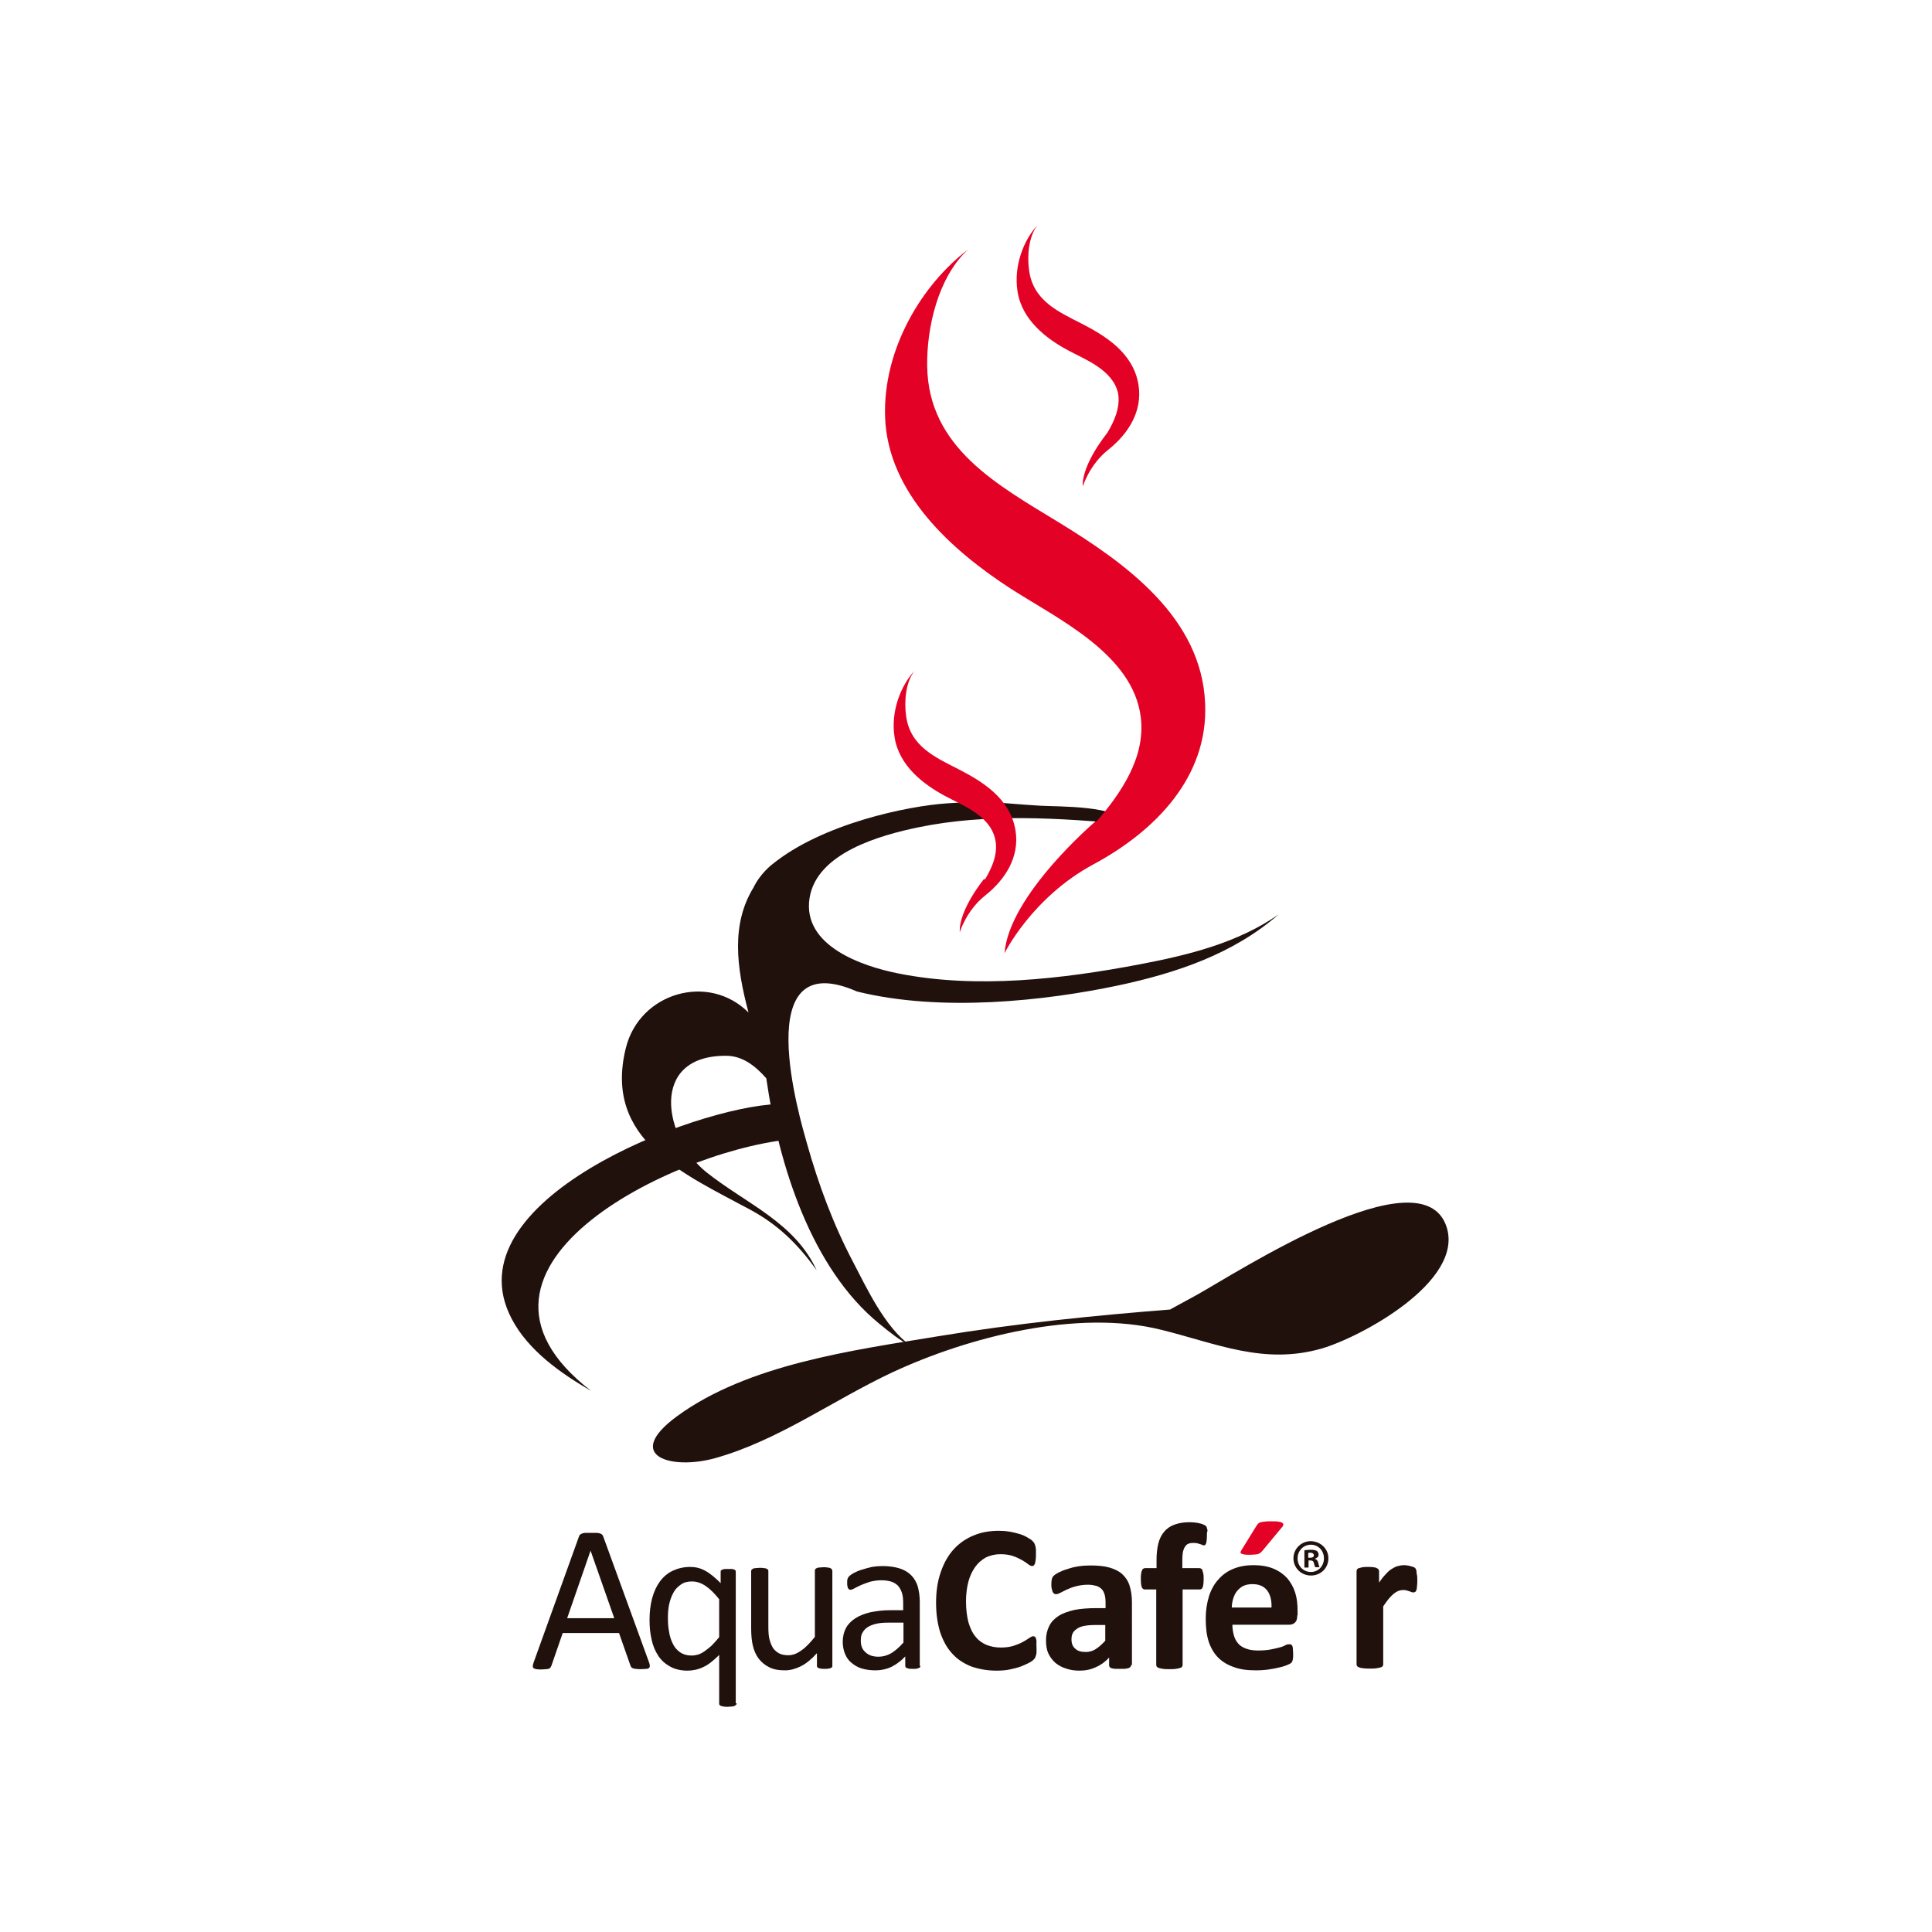 <?xml version="1.0" encoding="UTF-8"?> <svg xmlns="http://www.w3.org/2000/svg" xmlns:xlink="http://www.w3.org/1999/xlink" version="1.1" id="layer" x="0px" y="0px" viewBox="0 0 652 652" style="enable-background:new 0 0 652 652;" xml:space="preserve"> <style type="text/css"> .st0{fill:#21110D;} .st1{fill:#E30226;} .st2{fill-rule:evenodd;clip-rule:evenodd;fill:#21110D;} </style> <g> <path class="st0" d="M396.5,441.8c-26.9,2.1-53.6,4.8-80.2,9.2c-28.5,4.7-63.9,9.4-87.9,27c-18.2,13.4-1.9,18.2,12.9,14.1 c21.4-6,39.7-19.5,59.7-28.9c25.9-12.1,62.8-21.5,91-14.4c18.6,4.6,34.5,11.9,54,6.3c12.9-3.7,48.1-22.5,42.2-41 c-8.2-25.5-71.1,15.6-84.5,23c-2.9,1.6-5.9,3.2-8.8,4.8H396.5z"></path> <path class="st0" d="M384.8,325.4c-26.2,5-55.3,8.4-81.7,3.1c-12.1-2.4-32.4-9.3-29.9-25.4c2.4-15.4,24.2-21.3,36.7-23.9 c23.3-4.8,47.4-3.1,70.9-1.1c-3.7-6.4-23.2-5.8-29.9-6.2c-14.8-0.9-16.3-1.8-31.2-0.8c-13.5,0.9-42.3,6.9-59.1,20.6 c0,0-4,3-6.3,7.8c-7.6,12.4-5.8,26.8-1.7,42.2c-13.5-13.5-36.8-6.7-41.4,12c-7.7,31.1,19.9,42.6,41.9,54.5 c9.5,5.1,16.3,11.8,22.5,20.5c-7.4-16.2-23.9-22.5-37.2-33.1c-14.5-11.6-19.5-39.4,6.6-39.3c5.5,0,9.8,3.3,13.6,7.6 c4.2,29.3,15.2,64.1,38.1,82.8c3.8,3.1,7,5.7,10.7,7.5c-8.8-6.1-15.3-20.3-19.5-28.3c-6.7-12.7-11.7-26.2-15.6-40.1 c-2.2-7.8-20-67.4,16.9-51.2c28.5,7.1,63.8,3.1,88-2c19.7-4.2,38.9-10.6,54.3-24C417.7,318.2,401.1,322.3,384.8,325.4"></path> <path class="st0" d="M262.3,372.6c-27.6,1-110.7,32.5-89.6,72.5c5.6,10.7,16.6,18.4,26.8,24.3c-55.3-42.6,32.4-83.1,70-85.1 c-3.3-2.8-5.8-8.9-7.2-10.9V372.6z"></path> <path class="st1" d="M369.7,277.2c0,0-29.2,24.8-30.7,44.5c0,0,9.2-18.8,30-30c20.8-11.2,38.8-29.4,37.7-54.3 c-1.2-29-26.7-47.2-49.2-61c-20.8-12.7-44.2-25.3-44.6-52.8c-0.2-13.1,3.7-30.1,13.8-39.4c-15.3,11.6-28.8,33.3-28,56.6 c0.9,25.7,22.6,45,42.3,57.8c16,10.3,41.5,22.2,44,43.6c1.6,13.4-6.7,25.5-15,35.1L369.7,277.2z"></path> <path class="st1" d="M332.1,296.6c0,0-8.6,10.5-8.2,18c0,0,2.2-7.4,8.7-12.5c6.4-5.1,11.6-12.7,10.1-21.9 c-1.8-10.8-11.2-16.5-19.4-20.7c-7.6-3.9-16.1-7.6-17.5-17.8c-0.7-4.9-0.2-11.4,2.8-15.3c-4.6,5-8.1,13.7-6.7,22.4 c1.5,9.6,9.7,15.9,17,19.8c5.9,3.2,15,6.5,16.9,14.4c1.2,4.9-1,9.8-3.4,13.8L332.1,296.6z"></path> <path class="st1" d="M373.6,146.2c0,0-8.6,10.5-8.2,18c0,0,2.2-7.4,8.7-12.5c6.4-5.1,11.6-12.7,10.1-21.9 c-1.8-10.8-11.2-16.5-19.4-20.7c-7.6-3.9-16.1-7.6-17.5-17.8c-0.7-4.9-0.2-11.4,2.8-15.3c-4.6,5-8.1,13.7-6.7,22.4 c1.5,9.6,9.7,15.9,17,19.8c5.9,3.2,15,6.5,16.9,14.4C378.2,137.4,376,142.3,373.6,146.2L373.6,146.2z"></path> <path class="st2" d="M349.8,556.1c0,0.6,0,1.1,0,1.5c0,0.4-0.1,0.8-0.2,1.1c-0.1,0.3-0.2,0.6-0.3,0.8c-0.1,0.2-0.3,0.4-0.6,0.7 c-0.3,0.3-0.8,0.6-1.5,1c-0.8,0.4-1.7,0.8-2.7,1.2c-1.1,0.4-2.3,0.7-3.7,1c-1.4,0.3-2.9,0.4-4.5,0.4c-3.1,0-5.9-0.5-8.5-1.4 c-2.5-1-4.7-2.4-6.4-4.3c-1.8-1.9-3.1-4.3-4.1-7.2c-0.9-2.9-1.4-6.2-1.4-10c0-3.9,0.5-7.3,1.6-10.4c1-3,2.5-5.6,4.3-7.6 c1.9-2.1,4.1-3.6,6.7-4.7c2.6-1.1,5.5-1.6,8.6-1.6c1.3,0,2.5,0.1,3.7,0.3c1.2,0.2,2.3,0.5,3.3,0.8c1,0.3,1.9,0.7,2.7,1.2 c0.8,0.5,1.4,0.8,1.7,1.2c0.3,0.3,0.5,0.6,0.6,0.8c0.1,0.2,0.2,0.5,0.3,0.8c0.1,0.3,0.1,0.7,0.2,1.2c0,0.4,0,1,0,1.7 c0,0.7,0,1.3-0.1,1.8c-0.1,0.5-0.1,0.9-0.2,1.2c-0.1,0.3-0.3,0.5-0.4,0.7c-0.2,0.1-0.4,0.2-0.6,0.2c-0.3,0-0.8-0.2-1.3-0.6 c-0.5-0.4-1.2-0.9-2.1-1.4c-0.9-0.5-1.9-1-3.1-1.4c-1.2-0.4-2.6-0.6-4.2-0.6c-1.8,0-3.4,0.4-4.9,1.1c-1.4,0.8-2.6,1.8-3.6,3.2 c-1,1.4-1.8,3.1-2.3,5c-0.5,1.9-0.8,4.2-0.8,6.6c0,2.7,0.3,5,0.8,7c0.6,2,1.3,3.6,2.4,4.9c1,1.3,2.3,2.2,3.7,2.8 c1.5,0.6,3.1,0.9,4.9,0.9c1.6,0,3.1-0.2,4.3-0.6c1.2-0.4,2.2-0.8,3.1-1.3c0.9-0.5,1.6-0.9,2.1-1.3c0.6-0.4,1-0.6,1.3-0.6 c0.2,0,0.4,0,0.6,0.1c0.1,0.1,0.3,0.3,0.4,0.6c0.1,0.3,0.2,0.7,0.2,1.2C349.7,554.6,349.8,555.2,349.8,556.1"></path> <path class="st2" d="M381.7,561.9c0,0.3-0.1,0.6-0.4,0.8c-0.2,0.2-0.6,0.3-1.1,0.4c-0.5,0.1-1.3,0.1-2.3,0.1c-1.1,0-1.8,0-2.3-0.1 c-0.5-0.1-0.8-0.2-1-0.4c-0.2-0.2-0.3-0.4-0.3-0.8v-2.5c-1.3,1.4-2.8,2.5-4.4,3.2c-1.7,0.8-3.5,1.2-5.5,1.2c-1.7,0-3.2-0.2-4.6-0.7 c-1.4-0.4-2.6-1.1-3.6-1.9c-1-0.9-1.8-1.9-2.4-3.2c-0.6-1.3-0.8-2.8-0.8-4.5c0-1.8,0.4-3.4,1.1-4.8c0.7-1.4,1.8-2.5,3.2-3.4 c1.4-0.9,3.2-1.5,5.3-2c2.1-0.4,4.6-0.6,7.4-0.6h3.1v-1.9c0-1-0.1-1.9-0.3-2.6c-0.2-0.7-0.5-1.4-1-1.9c-0.5-0.5-1.1-0.9-1.8-1.1 c-0.8-0.2-1.7-0.4-2.8-0.4c-1.5,0-2.8,0.2-4,0.5c-1.2,0.3-2.2,0.7-3.1,1.1c-0.9,0.4-1.6,0.8-2.2,1.1c-0.6,0.3-1.1,0.5-1.5,0.5 c-0.3,0-0.5-0.1-0.7-0.2c-0.2-0.2-0.4-0.4-0.5-0.7c-0.1-0.3-0.2-0.7-0.3-1.1c-0.1-0.4-0.1-0.9-0.1-1.5c0-0.7,0.1-1.3,0.2-1.7 c0.1-0.4,0.3-0.8,0.7-1.1c0.3-0.3,0.9-0.7,1.7-1.1c0.8-0.4,1.8-0.8,2.9-1.1c1.1-0.4,2.3-0.7,3.6-0.9c1.3-0.2,2.7-0.3,4.1-0.3 c2.5,0,4.6,0.2,6.4,0.7c1.7,0.5,3.2,1.2,4.3,2.2c1.1,1,2,2.3,2.5,3.9c0.5,1.6,0.8,3.5,0.8,5.6V561.9z M373,548.4h-3.4 c-1.4,0-2.7,0.1-3.7,0.3c-1,0.2-1.8,0.5-2.5,1c-0.6,0.4-1.1,0.9-1.4,1.5c-0.3,0.6-0.4,1.3-0.4,2.1c0,1.3,0.4,2.4,1.3,3.1 c0.8,0.8,2,1.1,3.5,1.1c1.2,0,2.4-0.3,3.4-1c1-0.6,2.1-1.6,3.2-2.8V548.4z"></path> <path class="st2" d="M407.3,518.2c0,0.7,0,1.2-0.1,1.7c0,0.4-0.1,0.7-0.2,1c-0.1,0.2-0.2,0.4-0.3,0.5c-0.1,0.1-0.2,0.1-0.4,0.1 c-0.2,0-0.4,0-0.5-0.1c-0.2-0.1-0.4-0.2-0.8-0.3c-0.3-0.1-0.6-0.2-1-0.3c-0.4-0.1-0.9-0.1-1.4-0.1c-0.6,0-1.2,0.1-1.6,0.3 c-0.5,0.2-0.8,0.5-1.1,1c-0.3,0.4-0.5,1-0.7,1.7c-0.1,0.7-0.2,1.5-0.2,2.6v2.9h5.8c0.2,0,0.4,0.1,0.6,0.2c0.2,0.1,0.3,0.3,0.4,0.6 c0.1,0.3,0.2,0.7,0.3,1.1c0.1,0.5,0.1,1,0.1,1.7c0,1.3-0.1,2.2-0.3,2.8c-0.2,0.6-0.6,0.8-1,0.8h-5.8v25.5c0,0.2-0.1,0.4-0.2,0.6 c-0.1,0.2-0.4,0.3-0.7,0.4c-0.3,0.1-0.8,0.2-1.4,0.3c-0.6,0.1-1.3,0.1-2.2,0.1c-0.9,0-1.6,0-2.1-0.1c-0.6-0.1-1.1-0.2-1.4-0.3 c-0.3-0.1-0.6-0.3-0.7-0.4c-0.1-0.2-0.2-0.4-0.2-0.6v-25.5h-3.9c-0.4,0-0.8-0.3-1-0.8c-0.2-0.6-0.3-1.5-0.3-2.8 c0-0.7,0-1.3,0.1-1.7c0.1-0.5,0.1-0.8,0.3-1.1c0.1-0.3,0.2-0.5,0.4-0.6c0.2-0.1,0.4-0.2,0.6-0.2h3.9v-2.7c0-2.1,0.2-4,0.6-5.6 c0.4-1.6,1.1-3,2-4c0.9-1.1,2.1-1.9,3.5-2.4c1.4-0.5,3.1-0.8,5-0.8c0.9,0,1.8,0.1,2.6,0.2c0.8,0.2,1.5,0.3,1.9,0.5 c0.5,0.2,0.8,0.4,1,0.5c0.2,0.2,0.3,0.4,0.4,0.7c0.1,0.3,0.2,0.7,0.2,1.1C407.3,517,407.3,517.6,407.3,518.2"></path> <path class="st2" d="M429.1,542.6c0.1-2.5-0.4-4.5-1.5-5.9c-1.1-1.4-2.7-2.1-5-2.1c-1.1,0-2.1,0.2-3,0.6c-0.8,0.4-1.5,1-2.1,1.7 c-0.6,0.7-1,1.6-1.3,2.5c-0.3,1-0.5,2-0.5,3.1H429.1z M437.8,545.1c0,1.1-0.2,1.9-0.7,2.4c-0.5,0.5-1.1,0.8-2,0.8h-19.2 c0,1.3,0.2,2.5,0.5,3.6c0.3,1.1,0.8,2,1.5,2.8c0.7,0.8,1.6,1.3,2.7,1.7c1.1,0.4,2.4,0.6,3.9,0.6c1.6,0,2.9-0.1,4.1-0.3 c1.2-0.2,2.2-0.5,3.1-0.7s1.6-0.5,2.1-0.8s1-0.3,1.4-0.3c0.2,0,0.4,0,0.5,0.1c0.1,0.1,0.3,0.2,0.4,0.4c0.1,0.2,0.2,0.5,0.2,0.9 c0,0.4,0.1,0.9,0.1,1.5c0,0.5,0,1,0,1.3c0,0.4-0.1,0.7-0.1,0.9c-0.1,0.3-0.1,0.5-0.2,0.7c-0.1,0.2-0.2,0.4-0.4,0.5 c-0.2,0.2-0.6,0.4-1.3,0.7c-0.7,0.3-1.6,0.6-2.6,0.8c-1.1,0.3-2.3,0.5-3.6,0.7c-1.4,0.2-2.8,0.3-4.4,0.3c-2.8,0-5.3-0.3-7.4-1.1 c-2.1-0.7-3.9-1.8-5.3-3.2c-1.4-1.4-2.5-3.3-3.2-5.4c-0.7-2.2-1-4.8-1-7.7c0-2.8,0.4-5.3,1.1-7.6c0.7-2.2,1.8-4.2,3.2-5.7 c1.4-1.6,3.1-2.8,5.1-3.6c2-0.8,4.2-1.2,6.7-1.2c2.6,0,4.9,0.4,6.8,1.2c1.9,0.8,3.4,1.9,4.6,3.2c1.2,1.4,2.1,3,2.7,4.9 c0.6,1.9,0.8,3.9,0.8,6.2V545.1z"></path> <path class="st1" d="M424.1,514.8c0.2-0.3,0.4-0.5,0.6-0.7c0.2-0.2,0.5-0.3,0.9-0.4c0.4-0.1,0.8-0.2,1.3-0.2c0.5-0.1,1.2-0.1,2-0.1 c1.1,0,1.9,0,2.5,0.1c0.6,0.1,1.1,0.2,1.3,0.4c0.3,0.2,0.4,0.4,0.4,0.6c0,0.2-0.1,0.5-0.3,0.7l-6.8,8.2c-0.2,0.2-0.4,0.4-0.6,0.6 c-0.2,0.1-0.4,0.3-0.7,0.4c-0.3,0.1-0.7,0.2-1.1,0.2c-0.4,0-1,0.1-1.7,0.1c-0.8,0-1.5,0-2-0.1c-0.5-0.1-0.8-0.2-1-0.3 c-0.2-0.1-0.3-0.3-0.2-0.6c0-0.2,0.2-0.5,0.4-0.8L424.1,514.8z"></path> <path class="st2" d="M219,560.9c0.2,0.5,0.3,0.9,0.3,1.3c0,0.3-0.1,0.6-0.3,0.7c-0.2,0.2-0.5,0.3-0.9,0.3c-0.4,0-1,0.1-1.7,0.1 c-0.7,0-1.3,0-1.8-0.1c-0.4,0-0.8-0.1-1-0.2c-0.2-0.1-0.4-0.2-0.5-0.3s-0.2-0.3-0.3-0.5l-3.9-11.1h-19l-3.8,11 c-0.1,0.2-0.2,0.4-0.3,0.6c-0.1,0.2-0.3,0.3-0.5,0.4c-0.2,0.1-0.5,0.2-1,0.2c-0.4,0-0.9,0.1-1.6,0.1c-0.7,0-1.2,0-1.7-0.1 c-0.4-0.1-0.8-0.2-0.9-0.3c-0.2-0.2-0.3-0.4-0.3-0.7c0-0.3,0.1-0.7,0.3-1.3l15.3-42.5c0.1-0.3,0.2-0.5,0.4-0.6 c0.2-0.2,0.4-0.3,0.7-0.4c0.3-0.1,0.7-0.2,1.1-0.2c0.5,0,1,0,1.8,0c0.8,0,1.4,0,1.9,0c0.5,0,0.9,0.1,1.2,0.2 c0.3,0.1,0.5,0.2,0.7,0.4c0.2,0.2,0.3,0.4,0.4,0.7L219,560.9z M199.3,523.3L199.3,523.3l-7.9,22.8h15.9L199.3,523.3z"></path> <path class="st2" d="M248.6,574.8c0,0.2,0,0.4-0.2,0.5c-0.1,0.1-0.3,0.3-0.5,0.4c-0.2,0.1-0.5,0.2-0.9,0.2c-0.4,0-0.8,0.1-1.4,0.1 c-0.6,0-1.1,0-1.4-0.1c-0.4-0.1-0.7-0.1-0.9-0.2c-0.2-0.1-0.4-0.2-0.5-0.4c-0.1-0.1-0.1-0.3-0.1-0.5v-16.3c-1,1-1.9,1.8-2.8,2.5 c-0.9,0.7-1.7,1.2-2.6,1.6c-0.8,0.4-1.7,0.7-2.6,0.9c-0.9,0.2-1.8,0.3-2.7,0.3c-2.3,0-4.3-0.5-5.9-1.4c-1.6-0.9-3-2.1-4-3.7 c-1-1.5-1.8-3.4-2.2-5.4c-0.5-2.1-0.7-4.3-0.7-6.6c0-2.7,0.3-5.2,0.9-7.4c0.6-2.2,1.5-4.1,2.6-5.6c1.2-1.6,2.6-2.8,4.3-3.6 c1.7-0.8,3.7-1.3,5.9-1.3c0.9,0,1.8,0.1,2.6,0.3c0.8,0.2,1.6,0.5,2.5,1c0.8,0.4,1.6,1,2.5,1.7c0.8,0.7,1.8,1.5,2.7,2.5v-3.8 c0-0.2,0-0.4,0.1-0.5c0.1-0.1,0.3-0.2,0.5-0.3c0.2-0.1,0.5-0.2,0.8-0.2c0.3,0,0.7,0,1.2,0c0.5,0,0.9,0,1.2,0c0.3,0,0.6,0.1,0.8,0.2 c0.2,0.1,0.3,0.2,0.4,0.3c0.1,0.1,0.1,0.3,0.1,0.5V574.8z M242.7,539.7c-1.6-2-3.1-3.5-4.6-4.5c-1.5-1-3-1.5-4.6-1.5 c-1.5,0-2.7,0.3-3.8,1.1c-1,0.7-1.9,1.6-2.5,2.8c-0.6,1.1-1.1,2.5-1.4,3.9c-0.3,1.5-0.4,2.9-0.4,4.5c0,1.6,0.1,3.2,0.4,4.7 c0.2,1.5,0.7,2.9,1.3,4.1c0.6,1.2,1.4,2.1,2.4,2.8c1,0.7,2.3,1.1,3.8,1.1c0.8,0,1.5-0.1,2.2-0.3c0.7-0.2,1.5-0.6,2.2-1.1 c0.7-0.5,1.5-1.1,2.4-1.9c0.8-0.8,1.7-1.8,2.6-2.9V539.7z"></path> <path class="st2" d="M280.9,562.1c0,0.2,0,0.4-0.1,0.5c-0.1,0.1-0.2,0.2-0.4,0.3c-0.2,0.1-0.5,0.2-0.8,0.2 c-0.3,0.1-0.8,0.1-1.3,0.1c-0.5,0-1,0-1.3-0.1c-0.3,0-0.6-0.1-0.8-0.2c-0.2-0.1-0.3-0.2-0.4-0.3c-0.1-0.1-0.1-0.3-0.1-0.5v-4.2 c-1.8,2-3.6,3.5-5.4,4.4c-1.8,0.9-3.6,1.4-5.4,1.4c-2.1,0-3.9-0.3-5.4-1.1c-1.4-0.7-2.6-1.7-3.5-2.9c-0.9-1.2-1.5-2.6-1.9-4.2 c-0.4-1.6-0.6-3.6-0.6-5.9v-19.3c0-0.2,0-0.3,0.1-0.5c0.1-0.1,0.2-0.2,0.5-0.4c0.2-0.1,0.5-0.2,0.9-0.2c0.4,0,0.8-0.1,1.4-0.1 c0.6,0,1,0,1.4,0.1c0.4,0,0.7,0.1,0.9,0.2c0.2,0.1,0.4,0.2,0.5,0.4c0.1,0.1,0.1,0.3,0.1,0.5v18.5c0,1.9,0.1,3.4,0.4,4.5 c0.3,1.1,0.7,2.1,1.2,2.9c0.6,0.8,1.3,1.4,2.1,1.8c0.8,0.4,1.8,0.6,3,0.6c1.5,0,2.9-0.5,4.4-1.6c1.5-1,3-2.6,4.6-4.6v-22.3 c0-0.2,0-0.3,0.1-0.5c0.1-0.1,0.2-0.2,0.5-0.4c0.2-0.1,0.5-0.2,0.9-0.2c0.4,0,0.8-0.1,1.4-0.1c0.6,0,1,0,1.4,0.1 c0.4,0,0.7,0.1,0.9,0.2c0.2,0.1,0.4,0.2,0.5,0.4c0.1,0.1,0.2,0.3,0.2,0.5V562.1z"></path> <path class="st2" d="M310.6,562.2c0,0.3-0.1,0.5-0.3,0.6c-0.2,0.1-0.4,0.2-0.8,0.3c-0.3,0.1-0.8,0.1-1.4,0.1c-0.6,0-1.1,0-1.5-0.1 c-0.4-0.1-0.6-0.2-0.8-0.3c-0.2-0.1-0.3-0.4-0.3-0.6V559c-1.4,1.5-2.9,2.6-4.6,3.5c-1.7,0.8-3.5,1.2-5.4,1.2 c-1.7,0-3.2-0.2-4.6-0.6c-1.4-0.4-2.5-1.1-3.5-1.9c-1-0.8-1.7-1.8-2.2-3c-0.5-1.2-0.8-2.6-0.8-4.1c0-1.8,0.4-3.4,1.1-4.7 c0.7-1.3,1.8-2.4,3.2-3.3c1.4-0.9,3-1.5,5-2c2-0.4,4.2-0.7,6.7-0.7h4.4v-2.5c0-1.2-0.1-2.3-0.4-3.3c-0.3-0.9-0.7-1.7-1.3-2.4 c-0.6-0.6-1.3-1.1-2.2-1.4c-0.9-0.3-2.1-0.5-3.4-0.5c-1.4,0-2.7,0.2-3.9,0.5c-1.1,0.4-2.1,0.7-3,1.1c-0.9,0.4-1.6,0.8-2.2,1.1 c-0.6,0.3-1,0.5-1.3,0.5c-0.2,0-0.4,0-0.5-0.1c-0.1-0.1-0.3-0.2-0.4-0.4c-0.1-0.2-0.2-0.4-0.2-0.7c-0.1-0.3-0.1-0.6-0.1-1 c0-0.6,0-1.1,0.1-1.4c0.1-0.3,0.3-0.7,0.6-1c0.3-0.3,0.9-0.7,1.6-1.1c0.8-0.4,1.7-0.8,2.7-1.1c1-0.3,2.1-0.6,3.3-0.9 c1.2-0.2,2.4-0.3,3.6-0.3c2.3,0,4.2,0.3,5.8,0.8c1.6,0.5,2.9,1.3,3.9,2.3c1,1,1.7,2.2,2.2,3.7c0.4,1.5,0.7,3.2,0.7,5.2V562.2z M304.8,547.6h-5c-1.6,0-3,0.1-4.2,0.4c-1.2,0.3-2.2,0.7-2.9,1.2c-0.8,0.5-1.3,1.2-1.7,1.9c-0.4,0.7-0.5,1.6-0.5,2.6 c0,1.7,0.5,3,1.6,3.9c1,1,2.5,1.5,4.4,1.5c1.5,0,2.9-0.4,4.3-1.2c1.3-0.8,2.7-2,4.1-3.6V547.6z"></path> <path class="st0" d="M448.3,525.9c0,3.3-2.6,5.8-5.9,5.8c-3.3,0-5.9-2.6-5.9-5.8c0-3.2,2.6-5.8,5.9-5.8 C445.7,520.2,448.3,522.7,448.3,525.9 M437.9,525.9c0,2.6,1.9,4.6,4.5,4.6c2.5,0,4.4-2,4.4-4.6c0-2.6-1.9-4.6-4.4-4.6 C439.8,521.3,437.9,523.4,437.9,525.9 M441.5,529h-1.3v-5.8c0.5-0.1,1.3-0.2,2.2-0.2c1.1,0,1.6,0.2,2,0.4c0.3,0.2,0.6,0.7,0.6,1.3 c0,0.6-0.5,1.1-1.2,1.3v0.1c0.6,0.2,0.9,0.6,1.1,1.4c0.2,0.9,0.3,1.2,0.4,1.4h-1.4c-0.2-0.2-0.3-0.7-0.5-1.4 c-0.1-0.6-0.5-0.9-1.2-0.9h-0.6V529z M441.5,525.7h0.6c0.7,0,1.3-0.2,1.3-0.8c0-0.5-0.4-0.9-1.2-0.9c-0.3,0-0.6,0-0.7,0.1V525.7z"></path> <path class="st0" d="M478.3,533.2c0,0.8,0,1.5-0.1,2.1c0,0.5-0.1,1-0.2,1.3c-0.1,0.3-0.2,0.5-0.4,0.6c-0.2,0.1-0.3,0.2-0.6,0.2 c-0.2,0-0.4,0-0.6-0.1c-0.2-0.1-0.5-0.2-0.8-0.3c-0.3-0.1-0.6-0.2-1-0.3c-0.4-0.1-0.7-0.1-1.2-0.1c-0.5,0-1,0.1-1.5,0.3 c-0.5,0.2-1,0.5-1.5,0.9c-0.5,0.4-1.1,1-1.7,1.7c-0.6,0.7-1.2,1.6-1.9,2.6v19.6c0,0.2-0.1,0.4-0.2,0.6c-0.1,0.2-0.4,0.3-0.7,0.4 c-0.3,0.1-0.8,0.2-1.4,0.3c-0.6,0.1-1.3,0.1-2.2,0.1c-0.9,0-1.6,0-2.2-0.1c-0.6-0.1-1-0.1-1.4-0.3c-0.3-0.1-0.6-0.3-0.7-0.4 c-0.1-0.2-0.2-0.4-0.2-0.6v-31.5c0-0.2,0.1-0.4,0.2-0.6c0.1-0.2,0.3-0.3,0.6-0.4c0.3-0.1,0.7-0.2,1.2-0.3c0.5-0.1,1.1-0.1,1.8-0.1 c0.8,0,1.4,0,1.9,0.1c0.5,0.1,0.9,0.1,1.1,0.3c0.3,0.1,0.5,0.3,0.6,0.4c0.1,0.2,0.2,0.4,0.2,0.6v3.9c0.8-1.2,1.6-2.2,2.3-2.9 c0.7-0.8,1.4-1.4,2.1-1.8c0.7-0.4,1.3-0.8,2-0.9c0.7-0.2,1.3-0.3,2-0.3c0.3,0,0.6,0,1,0.1c0.4,0,0.7,0.1,1.1,0.2 c0.4,0.1,0.7,0.2,1,0.3c0.3,0.1,0.5,0.2,0.6,0.3c0.1,0.1,0.2,0.2,0.3,0.4c0.1,0.1,0.1,0.3,0.2,0.6c0,0.2,0.1,0.6,0.1,1.1 C478.3,531.7,478.3,532.4,478.3,533.2"></path> </g> </svg> 